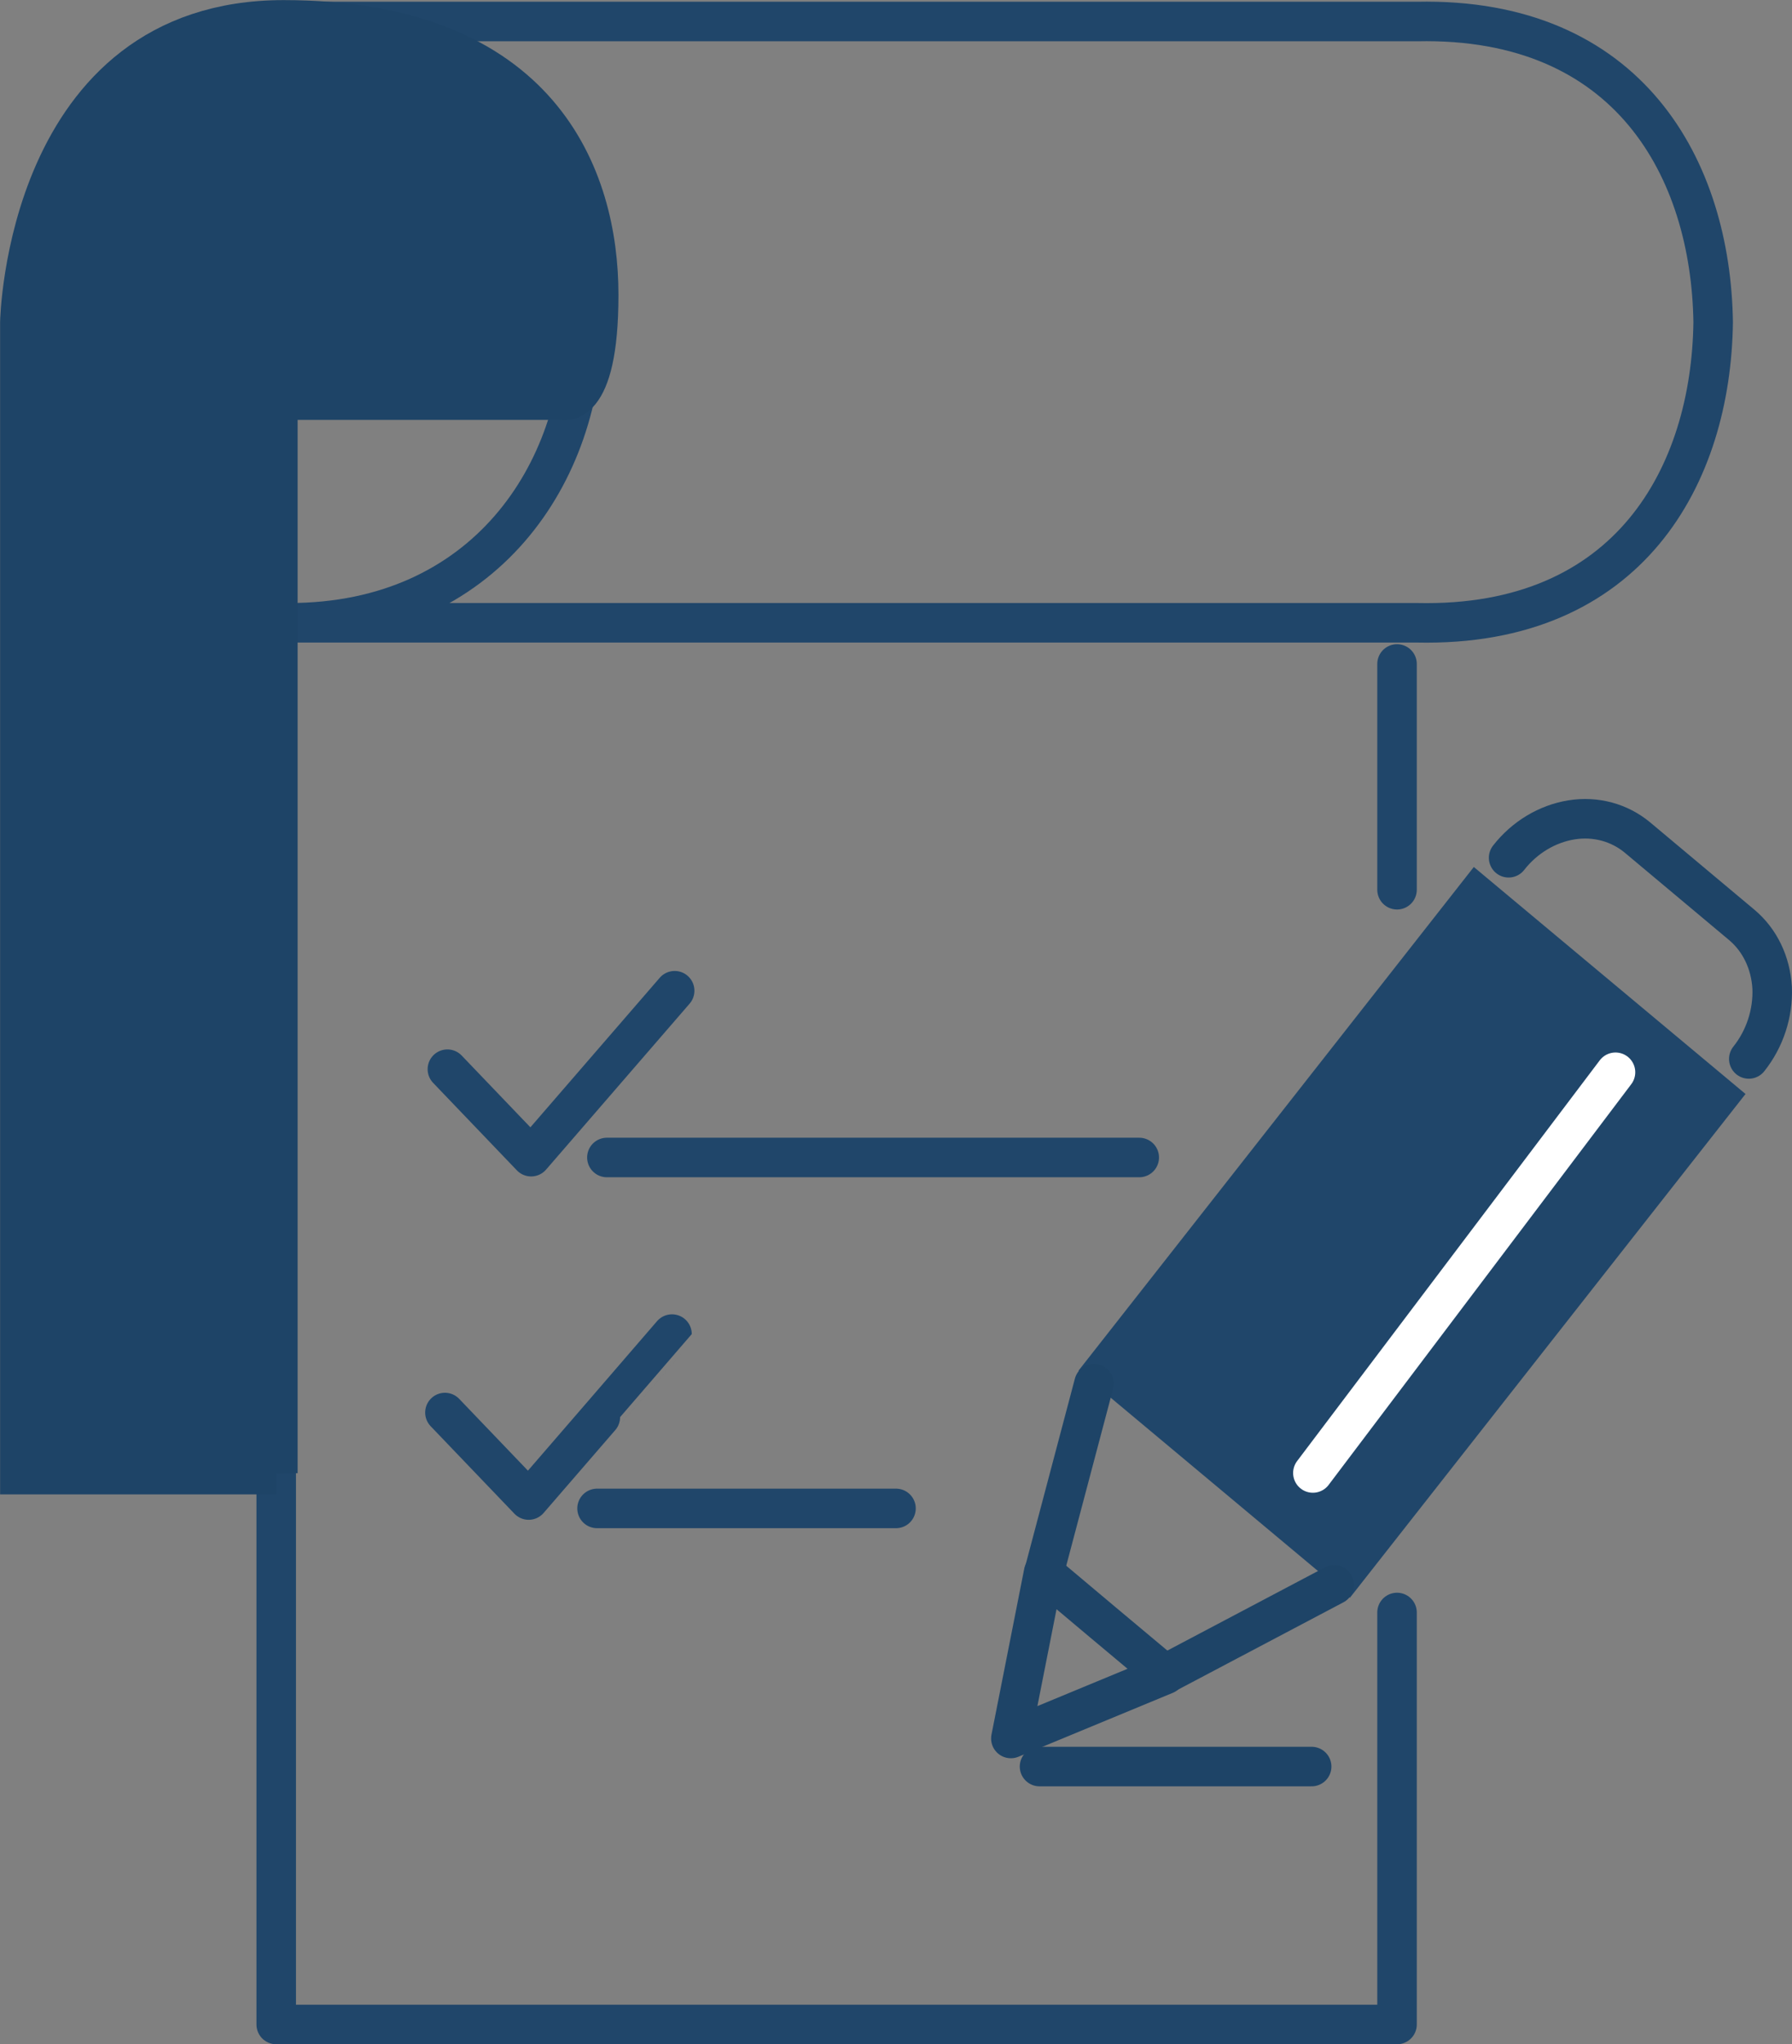 <?xml version="1.0" encoding="UTF-8"?>
<svg id="_レイヤー_2" data-name="レイヤー 2" xmlns="http://www.w3.org/2000/svg" viewBox="0 0 87.52 99.78">
  <rect x="0" y="0" width="87.52" height="99.78" fill="#808080" stroke="none"/>
  <defs>
    <style>
      .cls-1 {
        stroke: #20466a;
      }

      .cls-1, .cls-2, .cls-3 {
        fill: none;
        stroke-linecap: round;
        stroke-linejoin: round;
        stroke-width: 1.93px;
      }

      .cls-4, .cls-5 {
        fill: #1e4467;
      }

      .cls-6 {
        fill: #20466a;
      }

      .cls-2 {
        stroke: #fff;
      }

      .cls-5 {
        stroke-miterlimit: 10;
        stroke-width: 2.09px;
      }

      .cls-5, .cls-3 {
        stroke: #1e4467;
      }
    </style>
  </defs>
  <g id="_レイヤー_1-2" data-name="レイヤー 1">
    <g>
      <polyline class="cls-1" points="68.23 78.71 68.23 98.82 13.49 98.82 13.49 19.44 25.01 19.44"/>
      <line class="cls-1" x1="68.23" y1="32.41" x2="68.23" y2="43.43"/>
      <path class="cls-1" d="M21.73,68.95l4.09,4.27s7-8.09,7-8.1"/>
      <polyline class="cls-1" points="21.85 52.19 25.94 56.46 32.95 48.36"/>
      <path class="cls-1" d="M69.2,30.4H14.12c19.14,0,19.14-29.35,0-29.35h55.08c10.39-.22,14.36,7.23,14.47,14.68-.1,7.45-4.08,14.9-14.47,14.67Z"/>
      <line class="cls-1" x1="29.64" y1="56.5" x2="55.64" y2="56.5"/>
      <line class="cls-1" x1="29.16" y1="73.63" x2="43.76" y2="73.63"/>
      <line class="cls-3" x1="50.77" y1="86.23" x2="64.06" y2="86.23"/>
      <path class="cls-3" d="M85.41,51.69c.79-.99,1.19-2.24,1.14-3.47-.07-1.23-.6-2.33-1.48-3.07l-5.1-4.27c-.88-.73-2.04-1.05-3.22-.86-1.18.19-2.29.85-3.07,1.85"/>
      <g>
        <polygon class="cls-4" points="62.37 65.89 73.03 52.32 75.54 54.42 64.88 67.99 62.37 65.89"/>
        <polygon class="cls-6" points="71.98 42.32 52.67 66.91 65.93 77.99 85.25 53.4 71.98 42.32 71.98 42.32"/>
      </g>
      <line class="cls-3" x1="50.98" y1="76.79" x2="53.43" y2="67.54"/>
      <line class="cls-3" x1="65.16" y1="77.36" x2="56.88" y2="81.73"/>
      <polygon class="cls-3" points="53.85 79.18 50.97 76.76 49.37 84.86 56.91 81.74 53.85 79.18"/>
      <line class="cls-2" x1="64.12" y1="71.9" x2="78.9" y2="52.34"/>
      <path class="cls-5" d="M13.49,71.9H1.05V15.73S1.32,1.05,13.85,1.05s15.31,7.64,15.31,13.34-1.76,5.06-1.76,5.06h-13.91v52.46Z"/>
    </g>
  </g>
</svg>